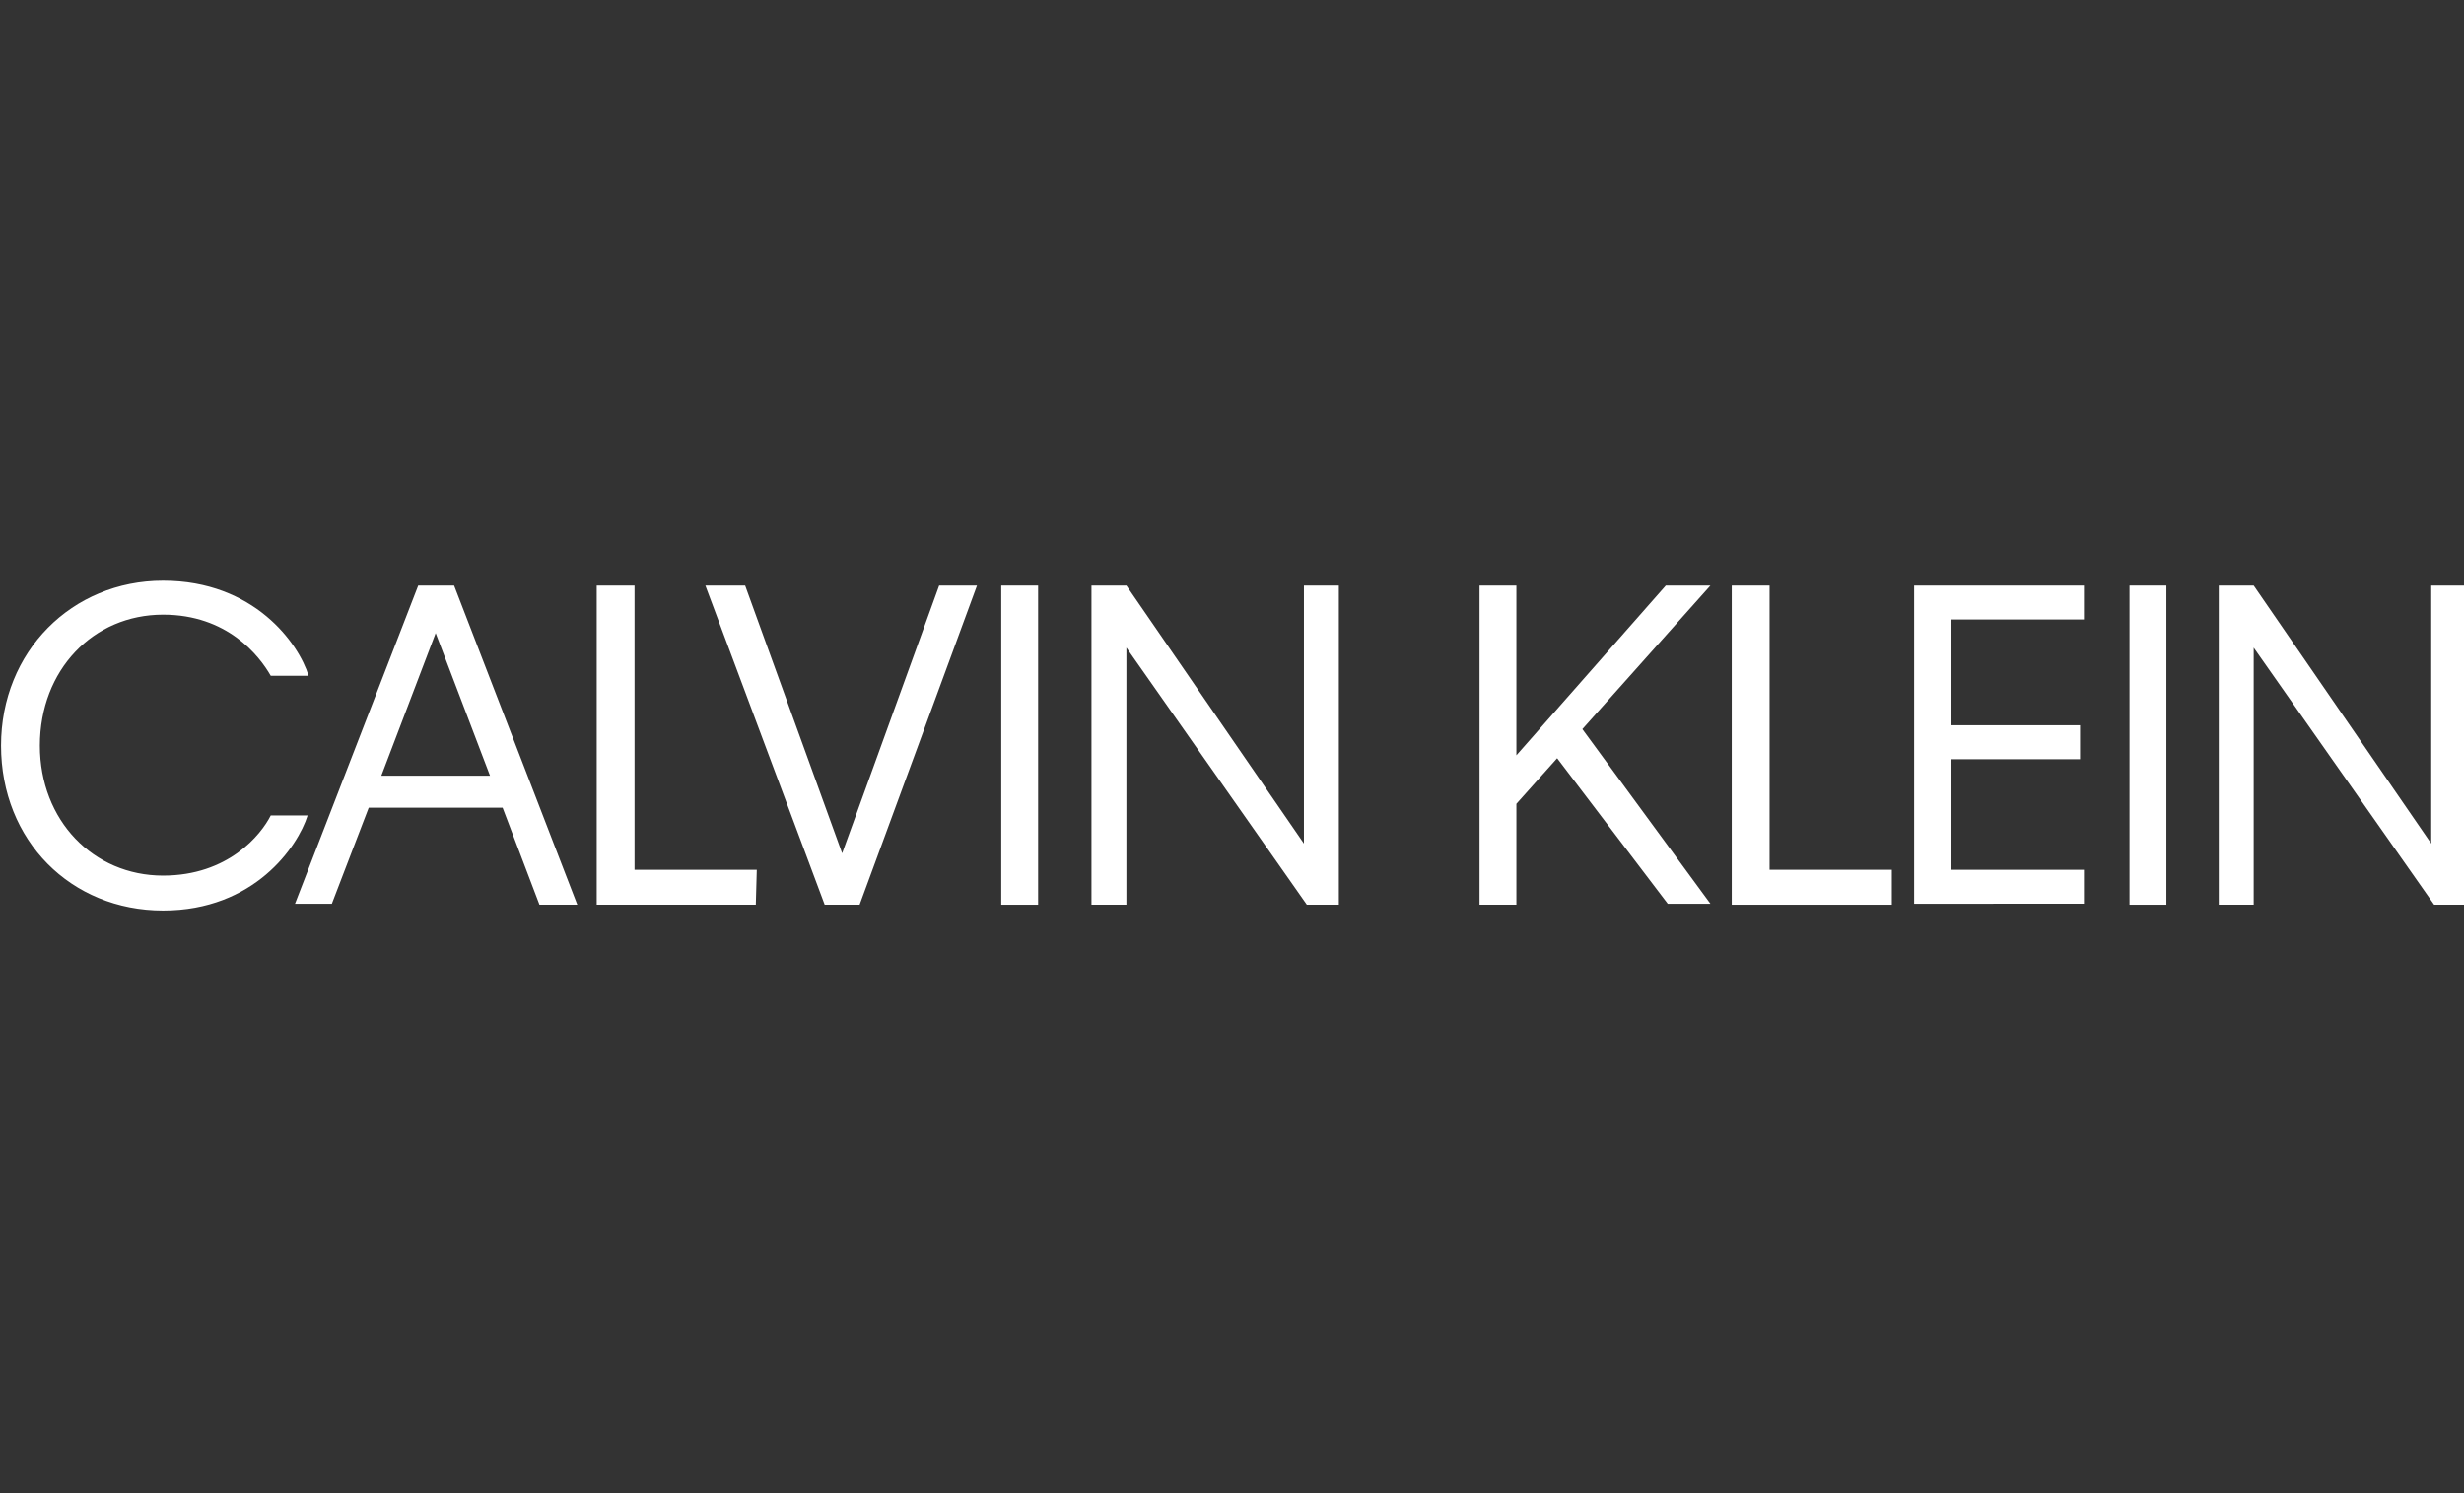 <?xml version="1.0" encoding="UTF-8" standalone="no"?>
<svg
   xmlns:dc="http://purl.org/dc/elements/1.1/"
   xmlns:cc="http://creativecommons.org/ns#"
   xmlns:rdf="http://www.w3.org/1999/02/22-rdf-syntax-ns#"
   xmlns:svg="http://www.w3.org/2000/svg"
   xmlns="http://www.w3.org/2000/svg"
   xmlns:sodipodi="http://sodipodi.sourceforge.net/DTD/sodipodi-0.dtd"
   xmlns:inkscape="http://www.inkscape.org/namespaces/inkscape"
   id="svg8"
   version="1.1"
   viewBox="0 0 1052.362 637.795"
   height="180mm"
   width="297mm"
   sodipodi:docname="cw_ck_h.svg"
   inkscape:version="0.92.3 (2405546, 2018-03-11)">
  <rect x="0" y="0" width="1052.362" height="637.795" fill="#333333" stroke="none"/>
  <sodipodi:namedview
     pagecolor="#ffffff"
     bordercolor="#666666"
     borderopacity="1"
     objecttolerance="10"
     gridtolerance="10"
     guidetolerance="10"
     inkscape:pageopacity="0"
     inkscape:pageshadow="2"
     inkscape:window-width="1920"
     inkscape:window-height="1017"
     id="namedview31"
     showgrid="false"
     units="mm"
     inkscape:zoom="1.4368616"
     inkscape:cx="690.92103"
     inkscape:cy="344.00289"
     inkscape:window-x="-8"
     inkscape:window-y="0"
     inkscape:window-maximized="1"
     inkscape:current-layer="svg8" />
  <defs
     id="defs2">
    <clipPath
       clipPathUnits="userSpaceOnUse"
       id="clipPath26">
      <path
         d="M 0,595.275 H 841.89 V 0 H 0 Z"
         id="path24"
         inkscape:connector-curvature="0" />
    </clipPath>
  </defs>
  <g
     transform="matrix(7.039,0,0,7.039,-216.084,-675.482)"
     id="layer1"
     style="fill:#ffffff;fill-opacity:1">
    <g
       id="g18"
       transform="matrix(0.353,0,0,-0.353,-41.054,244.682)"
       style="fill:#ffffff;fill-opacity:1">
      <g
         id="g20"
         style="fill:#ffffff;fill-opacity:1">
        <g
           id="g22"
           clip-path="url(#clipPath26)"
           style="fill:#ffffff;fill-opacity:1">
          <g
             id="g28"
             transform="translate(210.115,293.126)"
             style="fill:#ffffff;fill-opacity:1">
            <path
               d="m 0,0 c 0,-12.84 9.171,-22.345 21.177,-22.345 11.173,0 16.842,7.004 18.51,10.339 h 6.336 C 44.356,-17.342 36.852,-28.348 21.177,-28.348 5.336,-28.348 -6.67,-16.342 -6.67,0 c 0,16.175 12.173,28.348 27.847,28.348 15.675,0 23.345,-10.839 25.013,-16.342 H 39.687 C 37.686,15.508 32.183,22.511 21.177,22.511 9.171,22.511 0,13.007 0,0"
               style="fill:#ffffff;fill-opacity:1;fill-rule:nonzero;stroke:none"
               id="path30"
               inkscape:connector-curvature="0" />
          </g>
          <g
             id="g32"
             transform="translate(287.487,287.957)"
             style="fill:#ffffff;fill-opacity:1">
            <path
               d="M 0,0 -9.338,24.512 -18.676,0 Z m 2.167,-5.503 h -23.011 l -6.337,-16.509 h -6.336 l 21.178,54.695 H -6.17 L 15.007,-22.179 H 8.504 Z"
               style="fill:#ffffff;fill-opacity:1;fill-rule:nonzero;stroke:none"
               id="path34"
               inkscape:connector-curvature="0" />
          </g>
          <g
             id="g36"
             transform="translate(333.177,265.778)"
             style="fill:#ffffff;fill-opacity:1">
            <path
               d="m 0,0 h -27.347 v 54.861 h 6.503 V 6.004 H 0.167 Z"
               style="fill:#ffffff;fill-opacity:1;fill-rule:nonzero;stroke:none"
               id="path38"
               inkscape:connector-curvature="0" />
          </g>
          <g
             id="g40"
             transform="translate(351.019,265.778)"
             style="fill:#ffffff;fill-opacity:1">
            <path
               d="m 0,0 h -6.003 l -20.51,54.861 h 6.837 L -3.001,8.838 13.673,54.861 h 6.504 z"
               style="fill:#ffffff;fill-opacity:1;fill-rule:nonzero;stroke:none"
               id="path42"
               inkscape:connector-curvature="0" />
          </g>
          <path
             d="m 381.701,265.778 h -6.336 v 54.861 h 6.336 z"
             style="fill:#ffffff;fill-opacity:1;fill-rule:nonzero;stroke:none"
             id="path44"
             inkscape:connector-curvature="0" />
          <g
             id="g46"
             transform="translate(396.876,309.968)"
             style="fill:#ffffff;fill-opacity:1">
            <path
               d="M 0,0 V -44.189 H -6.003 V 10.672 H 0 l 30.515,-44.356 v 44.356 h 6.003 v -54.861 h -5.503 z"
               style="fill:#ffffff;fill-opacity:1;fill-rule:nonzero;stroke:none"
               id="path48"
               inkscape:connector-curvature="0" />
          </g>
          <g
             id="g50"
             transform="translate(470.914,290.958)"
             style="fill:#ffffff;fill-opacity:1">
            <path
               d="M 0,0 -7.004,-7.838 V -25.18 h -6.336 v 54.862 h 6.336 V 0.5 l 25.68,29.182 h 7.67 L 4.335,5.003 26.346,-25.013 H 19.01 Z"
               style="fill:#ffffff;fill-opacity:1;fill-rule:nonzero;stroke:none"
               id="path52"
               inkscape:connector-curvature="0" />
          </g>
          <g
             id="g54"
             transform="translate(528.275,265.778)"
             style="fill:#ffffff;fill-opacity:1">
            <path
               d="m 0,0 h -27.348 v 54.861 h 6.504 V 6.004 H 0.168 V 0 Z"
               style="fill:#ffffff;fill-opacity:1;fill-rule:nonzero;stroke:none"
               id="path56"
               inkscape:connector-curvature="0" />
          </g>
          <g
             id="g58"
             transform="translate(532.277,320.64)"
             style="fill:#ffffff;fill-opacity:1">
            <path
               d="M 0,0 H 29.182 V -5.836 H 6.337 v -18.176 h 22.179 v -5.836 H 6.337 v -19.009 h 22.845 v -5.837 H 0 Z"
               style="fill:#ffffff;fill-opacity:1;fill-rule:nonzero;stroke:none"
               id="path60"
               inkscape:connector-curvature="0" />
          </g>
          <path
             d="m 575.632,265.778 h -6.336 v 54.861 h 6.336 z"
             style="fill:#ffffff;fill-opacity:1;fill-rule:nonzero;stroke:none"
             id="path62"
             inkscape:connector-curvature="0" />
          <g
             id="g64"
             transform="translate(590.64,309.968)"
             style="fill:#ffffff;fill-opacity:1">
            <path
               d="M 0,0 V -44.189 H -6.003 V 10.672 H 0 l 30.516,-44.356 v 44.356 h 6.003 v -54.861 h -5.503 z"
               style="fill:#ffffff;fill-opacity:1;fill-rule:nonzero;stroke:none"
               id="path66"
               inkscape:connector-curvature="0" />
          </g>
        </g>
      </g>
    </g>
  </g>
</svg>
